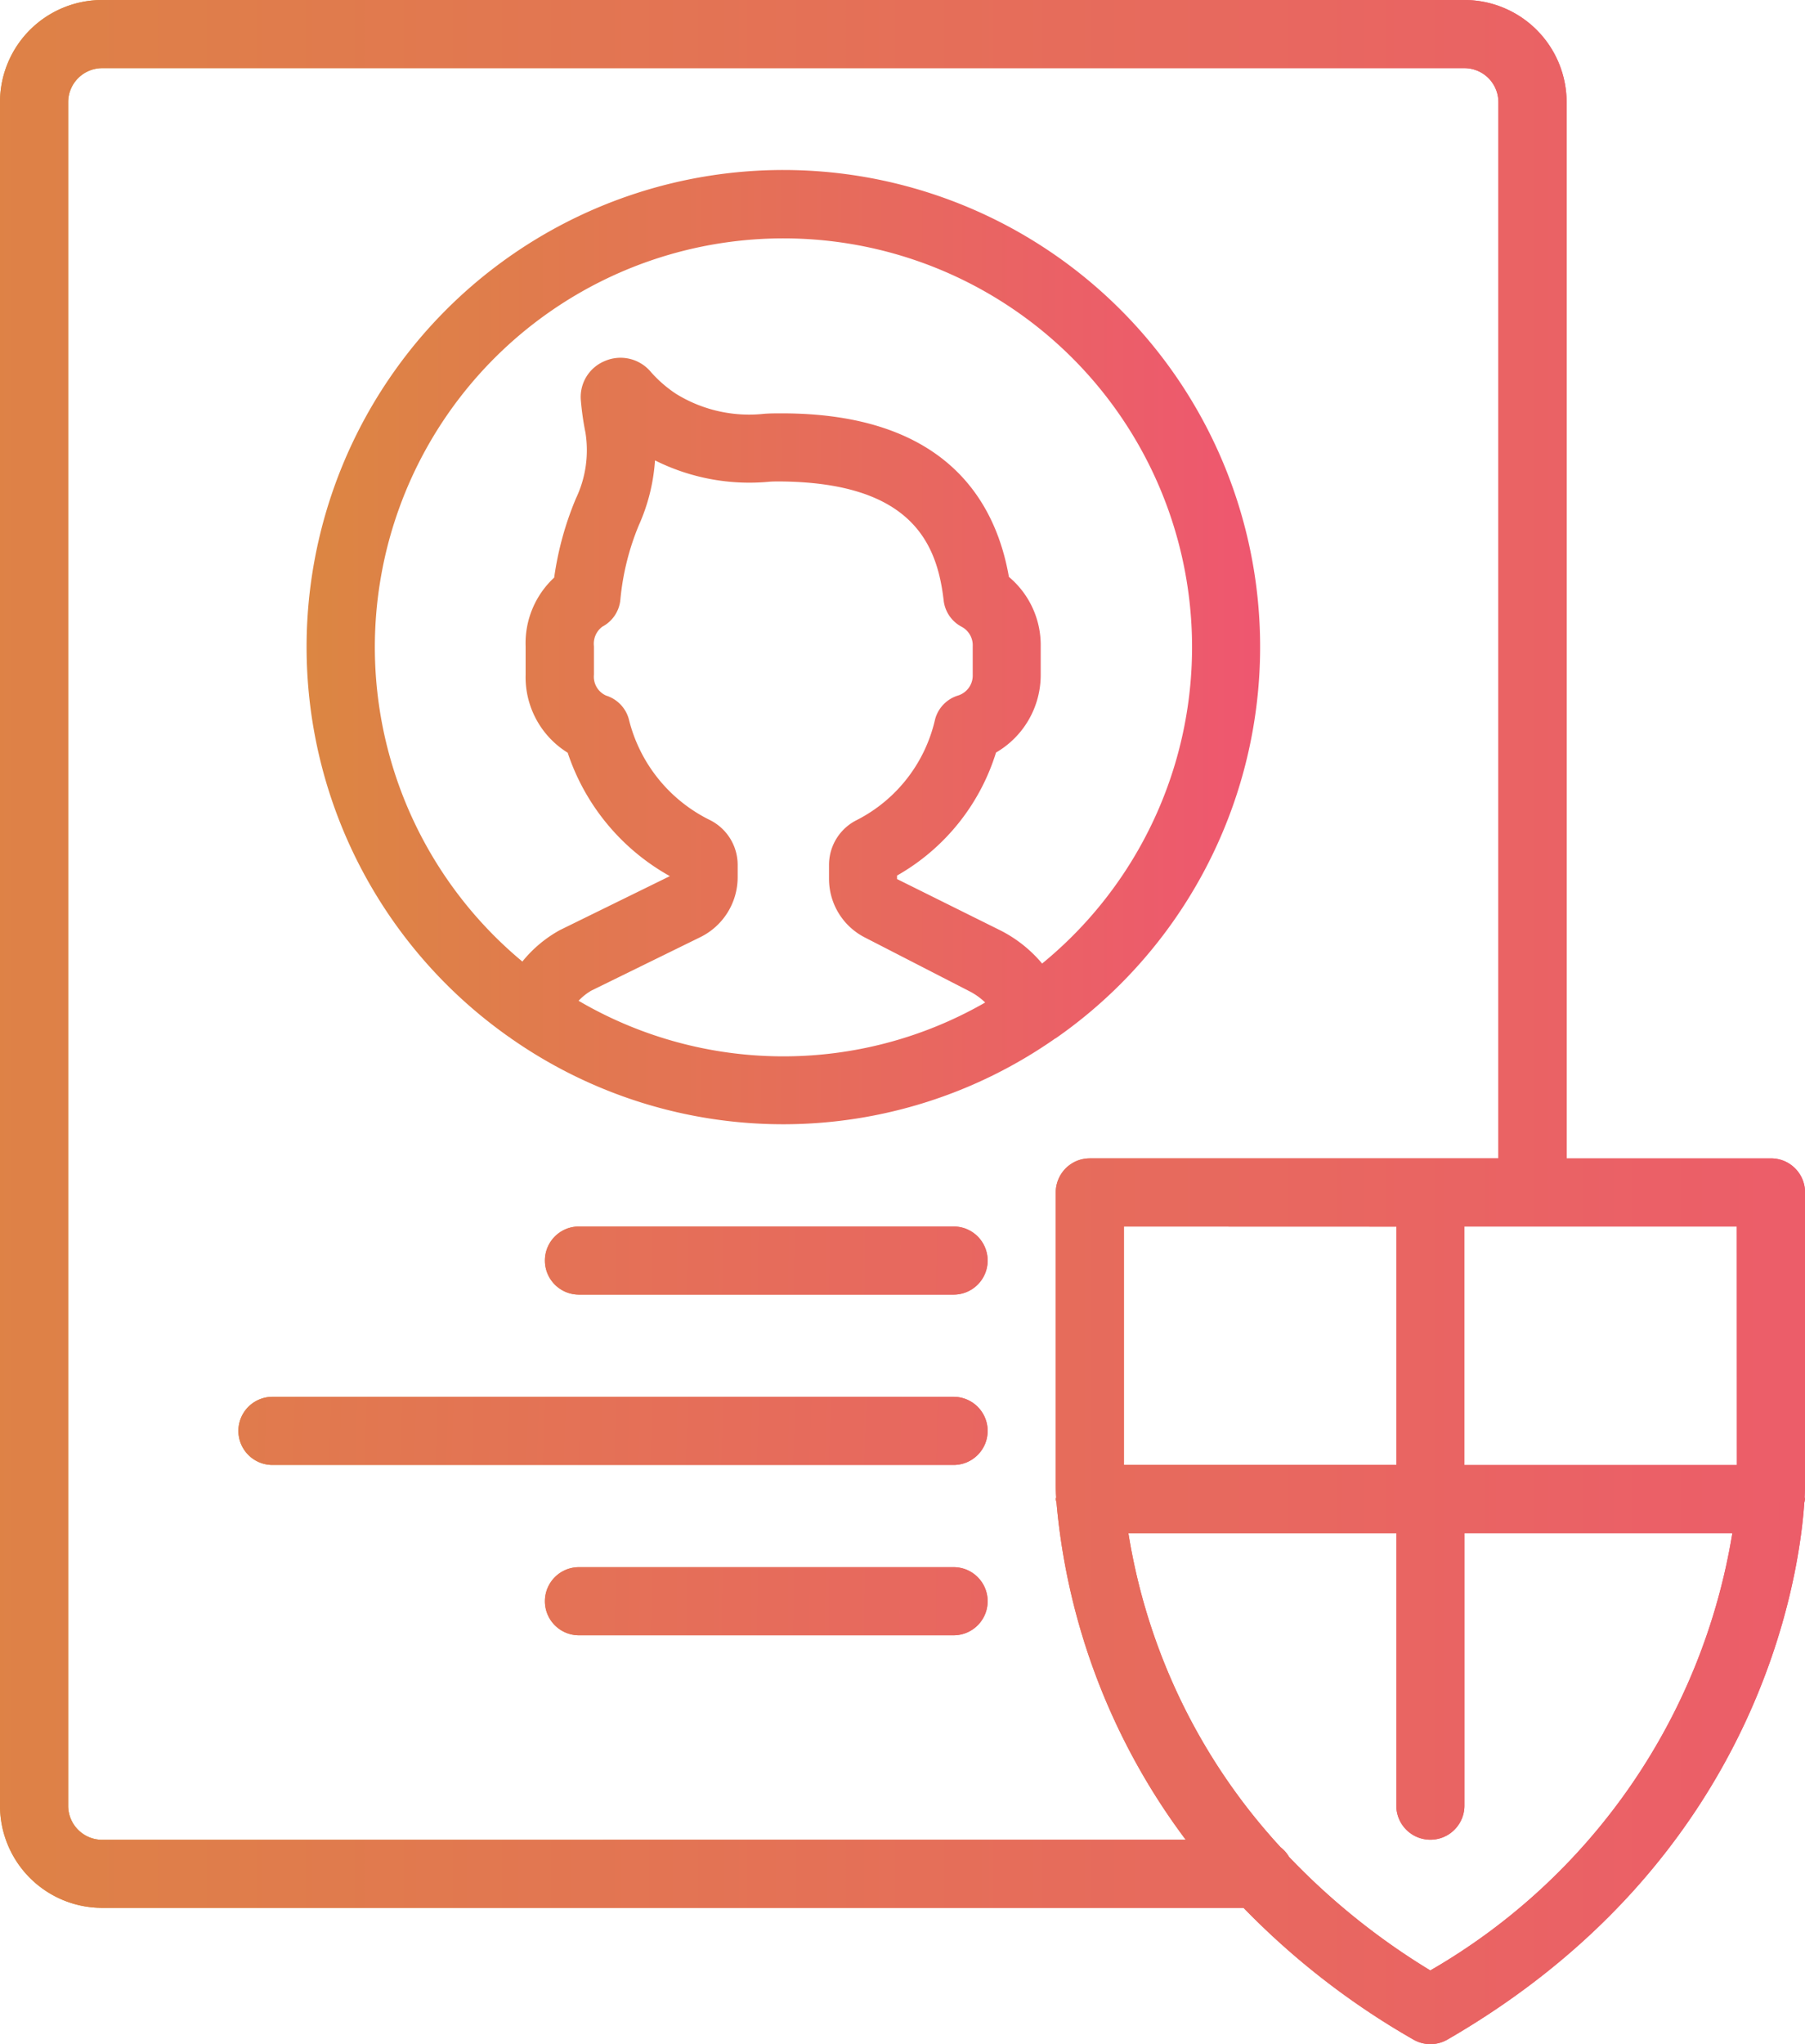 <svg xmlns="http://www.w3.org/2000/svg" xmlns:xlink="http://www.w3.org/1999/xlink" width="94.83" height="107.355">
    <defs>
        <linearGradient id="security-a" x1="-.322" y1=".5" x2="1.572" y2=".5" gradientUnits="objectBoundingBox">
            <stop offset="0" stop-color="#d69534"/>
            <stop offset="1" stop-color="#f93c89"/>
        </linearGradient>
        <linearGradient id="security-b" x1="-1.232" y1=".497" x2="2.846" y2=".504" xlink:href="#security-a"/>
        <linearGradient id="security-c" x1="-2.776" y1=".494" x2="4.383" y2=".507" xlink:href="#security-a"/>
        <linearGradient id="security-d" x1="-1.232" y1=".497" x2="2.846" y2=".504" xlink:href="#security-a"/>
        <linearGradient id="security-e" x1="-2.777" y1=".494" x2="4.382" y2=".507" xlink:href="#security-a"/>
        <linearGradient id="security-f" x1="-.319" y1=".497" x2="2.091" y2=".505" xlink:href="#security-a"/>
        <linearGradient id="security-g" x1="-1.232" y1=".495" x2="2.999" y2=".508" xlink:href="#security-a"/>
        <linearGradient id="security-h" x1="0" y1=".5" x2="1" y2=".5" xlink:href="#security-a"/>
        <linearGradient id="security-i" x1="-.379" y1=".5" x2="1.377" y2=".5" xlink:href="#security-a"/>
    </defs>
    <path d="M155.628 60.132a25.049 25.049 0 10-38.3 27.982v-.009a1.619 1.619 0 00.19.141 24.928 24.928 0 0028.5-.079h.013a25.049 25.049 0 009.597-28.035zM120.969 86.2v-.009a2.926 2.926 0 01.66-.526l5.754-2.822a3.507 3.507 0 001.938-3.113v-.68a2.632 2.632 0 00-1.48-2.356 8.029 8.029 0 01-4.237-5.285 1.79 1.79 0 00-1.192-1.24 1.084 1.084 0 01-.642-1.1v-1.491a1.115 1.115 0 01.444-1.031 1.789 1.789 0 00.943-1.4 13.426 13.426 0 01.964-3.908 9.941 9.941 0 00.857-3.423 11.083 11.083 0 006.012 1.12c.17-.014.358-.014.537-.014 7 .047 8.279 3.324 8.617 6.253a1.789 1.789 0 00.939 1.376 1.1 1.1 0 01.587 1.031v1.485a1.1 1.1 0 01-.778 1.1 1.789 1.789 0 00-1.2 1.252 7.9 7.9 0 01-4.1 5.28 2.626 2.626 0 00-1.471 2.351v.75a3.45 3.45 0 001.893 3.077l5.5 2.827a3.45 3.45 0 01.811.583 21.291 21.291 0 01-21.356-.087zm24.348-1.959a6.96 6.96 0 00-2.185-1.737l-5.438-2.7v-.184a11.256 11.256 0 005.2-6.461 4.708 4.708 0 002.348-4.1v-1.48a4.674 4.674 0 00-1.671-3.645c-.716-4.1-3.444-8.588-11.927-8.588-.313 0-.626 0-.929.023a7.312 7.312 0 01-4.627-1.045 6.642 6.642 0 01-1.319-1.143 2.077 2.077 0 00-2.433-.581 2.04 2.04 0 00-1.252 2.084 14.71 14.71 0 00.24 1.671 5.878 5.878 0 01-.5 3.46 16.649 16.649 0 00-1.143 4.156 4.7 4.7 0 00-1.5 3.613v1.485a4.666 4.666 0 002.21 4.1 11.6 11.6 0 005.368 6.481l-5.781 2.836a6.651 6.651 0 00-1.968 1.65 21.467 21.467 0 1127.306.105z" transform="translate(-90.566 -33.637)" fill="url(#security-a)"/>
    <path d="M187.871 307.2h-19.682a1.789 1.789 0 000 3.578h19.682a1.789 1.789 0 100-3.578z" transform="translate(-137.772 -242.787)" fill="url(#security-b)"/>
    <path d="M187.871 307.2h-19.682a1.789 1.789 0 000 3.578h19.682a1.789 1.789 0 100-3.578z" transform="translate(-137.772 -242.787)" fill="url(#security-c)"/>
    <path d="M187.871 392.533h-19.682a1.789 1.789 0 000 3.578h19.682a1.789 1.789 0 100-3.578z" transform="translate(-137.772 -310.228)" fill="url(#security-d)"/>
    <path d="M187.871 392.533h-19.682a1.789 1.789 0 000 3.578h19.682a1.789 1.789 0 100-3.578z" transform="translate(-137.772 -310.228)" fill="url(#security-e)"/>
    <path d="M127.174 349.867H91.389a1.789 1.789 0 100 3.578h35.785a1.789 1.789 0 100-3.578z" transform="translate(-77.075 -276.508)" fill="url(#security-f)"/>
    <path d="M127.174 349.867H91.389a1.789 1.789 0 100 3.578h35.785a1.789 1.789 0 100-3.578z" transform="translate(-77.075 -276.508)" fill="url(#security-g)"/>
    <path d="M124.7 62.624a1.789 1.789 0 00-1.789-1.789h-10.739V5.368A5.368 5.368 0 00106.8 0H35.235a5.368 5.368 0 00-5.368 5.368V94.83a5.368 5.368 0 005.368 5.368H95.2a40.305 40.305 0 008.923 6.917 1.789 1.789 0 001.789 0c16.407-9.483 18.486-24.334 18.748-28.2a1.75 1.75 0 00.039-.191c0-.036-.018-.064-.02-.1.018-.342.02-.558.02-.628zm-89.462 34a1.789 1.789 0 01-1.789-1.789V5.368a1.789 1.789 0 011.789-1.789H106.8a1.789 1.789 0 011.789 1.789v55.466H87.123a1.789 1.789 0 00-1.789 1.789V78c0 .07 0 .286.02.628 0 .036-.02.064-.02.1a1.7 1.7 0 00.039.191 34.585 34.585 0 006.788 17.7zm67.991-32.206v12.519H88.912V64.413zm1.789 39.07a36.29 36.29 0 01-7.431-5.969 1.707 1.707 0 00-.437-.5 31.7 31.7 0 01-8-16.5h14.076V94.83a1.789 1.789 0 003.578 0V80.516h14.076a32.547 32.547 0 01-15.865 22.967zm16.1-26.545H106.8v-12.53h14.314z" transform="translate(-29.867)" fill="url(#security-h)"/>
    <path d="M124.7 62.624a1.789 1.789 0 00-1.789-1.789h-10.739V5.368A5.368 5.368 0 00106.8 0H35.235a5.368 5.368 0 00-5.368 5.368V94.83a5.368 5.368 0 005.368 5.368H95.2a40.305 40.305 0 008.923 6.917 1.789 1.789 0 001.789 0c16.407-9.483 18.486-24.334 18.748-28.2a1.75 1.75 0 00.039-.191c0-.036-.018-.064-.02-.1.018-.342.02-.558.02-.628zm-89.462 34a1.789 1.789 0 01-1.789-1.789V5.368a1.789 1.789 0 011.789-1.789H106.8a1.789 1.789 0 011.789 1.789v55.466H87.123a1.789 1.789 0 00-1.789 1.789V78c0 .07 0 .286.02.628 0 .036-.02.064-.02.1a1.7 1.7 0 00.039.191 34.585 34.585 0 006.788 17.7zm67.991-32.206v12.519H88.912V64.413zm1.789 39.07a36.29 36.29 0 01-7.431-5.969 1.707 1.707 0 00-.437-.5 31.7 31.7 0 01-8-16.5h14.076V94.83a1.789 1.789 0 003.578 0V80.516h14.076a32.547 32.547 0 01-15.865 22.967zm16.1-26.545H106.8v-12.53h14.314z" transform="translate(-29.867)" fill="url(#security-i)"/>
</svg>
